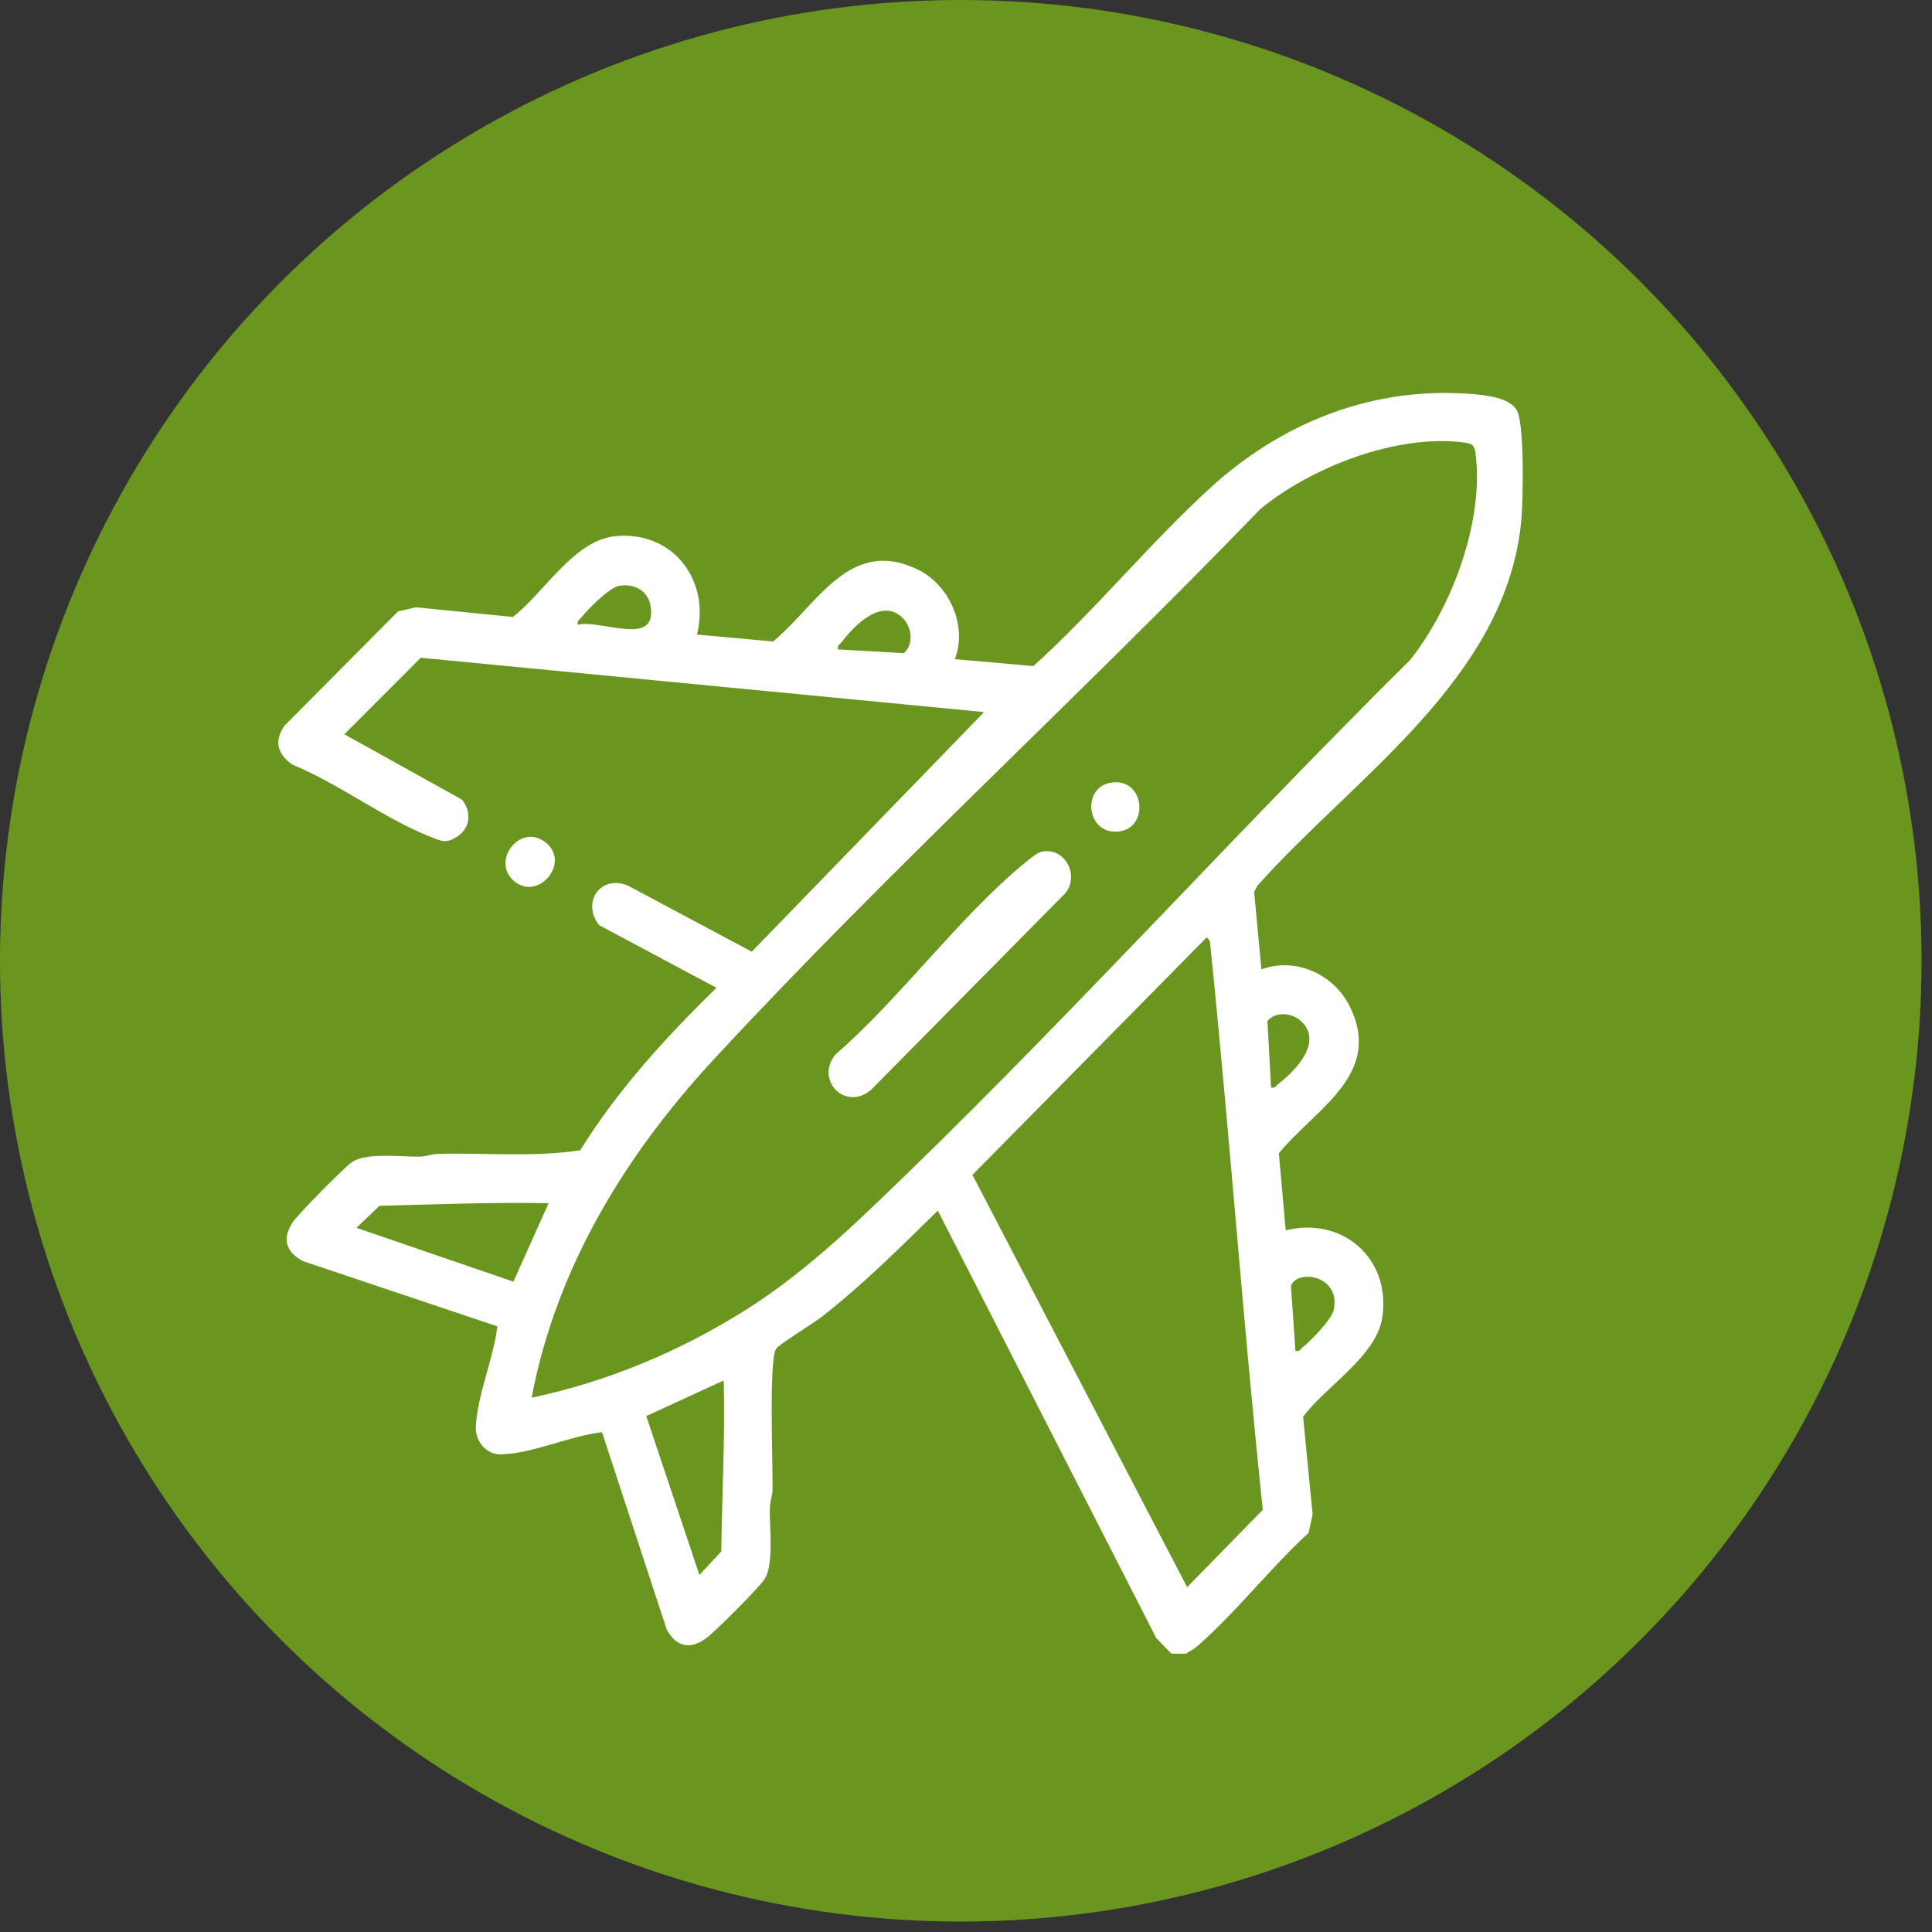 <?xml version="1.0" encoding="UTF-8"?> <svg xmlns="http://www.w3.org/2000/svg" width="118" height="118" viewBox="0 0 118 118" fill="none"><rect x="0" y="0" width="118" height="118" fill="#333333" stroke="none"/><circle cx="58.681" cy="58.681" r="58.681" fill="#6A961F"></circle><g clip-path="url(#clip0_261_556)"><path d="M71.543 101L70.623 100.052L57.279 73.941C54.97 76.205 52.69 78.482 50.136 80.468C49.669 80.831 47.575 82.112 47.409 82.368C46.938 83.093 47.22 89.59 47.182 91.01C47.173 91.366 47.034 91.694 47.022 92.049C46.978 93.262 47.309 95.571 46.663 96.496C46.277 97.049 43.733 99.6 43.169 100.027C42.181 100.774 41.293 100.616 40.711 99.498L36.769 87.475C34.828 87.69 32.531 88.784 30.6 88.828C29.692 88.849 29.014 88.02 29.063 87.118C29.17 85.143 30.137 82.983 30.381 81.011L18.499 77.023C17.447 76.456 17.2 75.628 17.905 74.614C18.253 74.112 20.973 71.353 21.466 71.001C22.379 70.348 24.533 70.681 25.713 70.638C26.064 70.624 26.389 70.484 26.74 70.475C29.639 70.398 32.568 70.692 35.438 70.255C37.731 66.558 40.668 63.355 43.758 60.331L36.589 56.504C35.508 55.111 36.662 53.41 38.344 54.085L45.916 58.125L60.105 43.491L25.701 40.173L21.031 44.847L28.223 48.842C28.805 49.589 28.744 50.541 27.939 51.086C27.221 51.571 26.877 51.343 26.176 51.063C23.428 49.962 20.647 47.843 17.859 46.701C16.952 46.068 16.717 45.267 17.383 44.315L24.309 37.343L25.412 37.093L31.321 37.681C33.247 36.207 35.025 32.997 37.596 32.747C41.072 32.409 43.395 35.404 42.571 38.757L47.221 39.179C49.941 36.921 51.894 32.76 56.073 34.794C57.974 35.719 59.106 38.221 58.319 40.26L63.118 40.682C66.895 37.269 70.242 33.145 73.99 29.736C78.167 25.938 83.461 23.756 89.155 24.022C90.129 24.068 92.238 24.147 92.674 25.122C93.11 26.097 93.028 30.542 92.918 31.753C92.035 41.455 82.705 47.456 76.808 54.088L76.598 54.475L77.042 59.209C79.123 58.434 81.475 59.502 82.446 61.481C84.487 65.643 80.308 67.738 78.109 70.44L78.526 75.146C81.959 74.286 84.954 76.822 84.43 80.442C84.083 82.834 80.955 84.679 79.589 86.529L80.171 92.507L79.924 93.624C77.597 95.755 75.468 98.51 73.109 100.558C72.887 100.751 72.659 100.837 72.433 101.003H71.541L71.543 101ZM32.469 85.365C37.082 84.4 41.538 82.53 45.53 80.016C48.257 78.299 50.717 76.161 53.049 73.944C64.359 63.195 74.998 51.328 86.099 40.336C88.658 37.156 90.657 31.828 90.121 27.705C90.057 27.207 89.938 27.094 89.453 27.029C85.366 26.484 80.117 28.504 76.97 31.099C66.076 42.39 54.254 53.186 43.607 64.691C38.206 70.526 33.984 77.399 32.469 85.365ZM35.291 38.159C36.705 37.806 40.256 39.612 39.714 36.918C39.531 36.006 38.617 35.615 37.777 35.789C37.212 35.907 35.885 37.218 35.513 37.709C35.398 37.859 35.224 37.9 35.291 38.16V38.159ZM55.15 37.76C53.874 36.469 52.198 38.174 51.41 39.212C51.296 39.362 51.121 39.403 51.188 39.664L55.202 39.891C55.825 39.356 55.692 38.308 55.15 37.76ZM73.697 57.256L59.394 71.758L72.507 96.939L77.127 92.214C75.922 80.751 75.101 69.238 73.926 57.772C73.902 57.545 73.91 57.4 73.695 57.257L73.697 57.256ZM79.516 62.415C78.974 61.866 77.938 61.731 77.409 62.362L77.634 66.423C77.892 66.491 77.93 66.314 78.081 66.198C79.106 65.402 80.79 63.704 79.516 62.415ZM33.506 73.49C30.054 73.418 26.624 73.564 23.184 73.643L21.77 74.991L31.357 78.279L33.506 73.489V73.49ZM79.12 82.509C79.377 82.576 79.416 82.4 79.567 82.284C80.052 81.908 81.347 80.567 81.463 79.993C81.898 77.851 79.163 77.499 78.847 78.556L79.12 82.509ZM44.204 84.315L39.47 86.49L42.719 96.19L44.052 94.759C44.098 91.277 44.29 87.809 44.202 84.315H44.204Z" fill="white"></path><path d="M31.325 53.748C30.018 52.511 31.817 50.223 33.35 51.473C34.883 52.723 32.798 55.142 31.325 53.748Z" fill="white"></path><path d="M63.629 52.017C65.141 51.702 66.085 53.737 64.853 54.769L53.192 66.573C51.635 67.893 49.74 65.954 51.039 64.395C54.99 60.965 58.575 56.01 62.55 52.74C62.813 52.523 63.318 52.081 63.629 52.017Z" fill="white"></path><path d="M67.79 47.814C69.908 47.403 70.251 50.56 68.333 50.785C66.376 51.015 66.041 48.153 67.79 47.814Z" fill="white"></path></g><defs><clipPath id="clip0_261_556"><rect width="76" height="77" fill="white" transform="translate(17 24)"></rect></clipPath></defs></svg> 